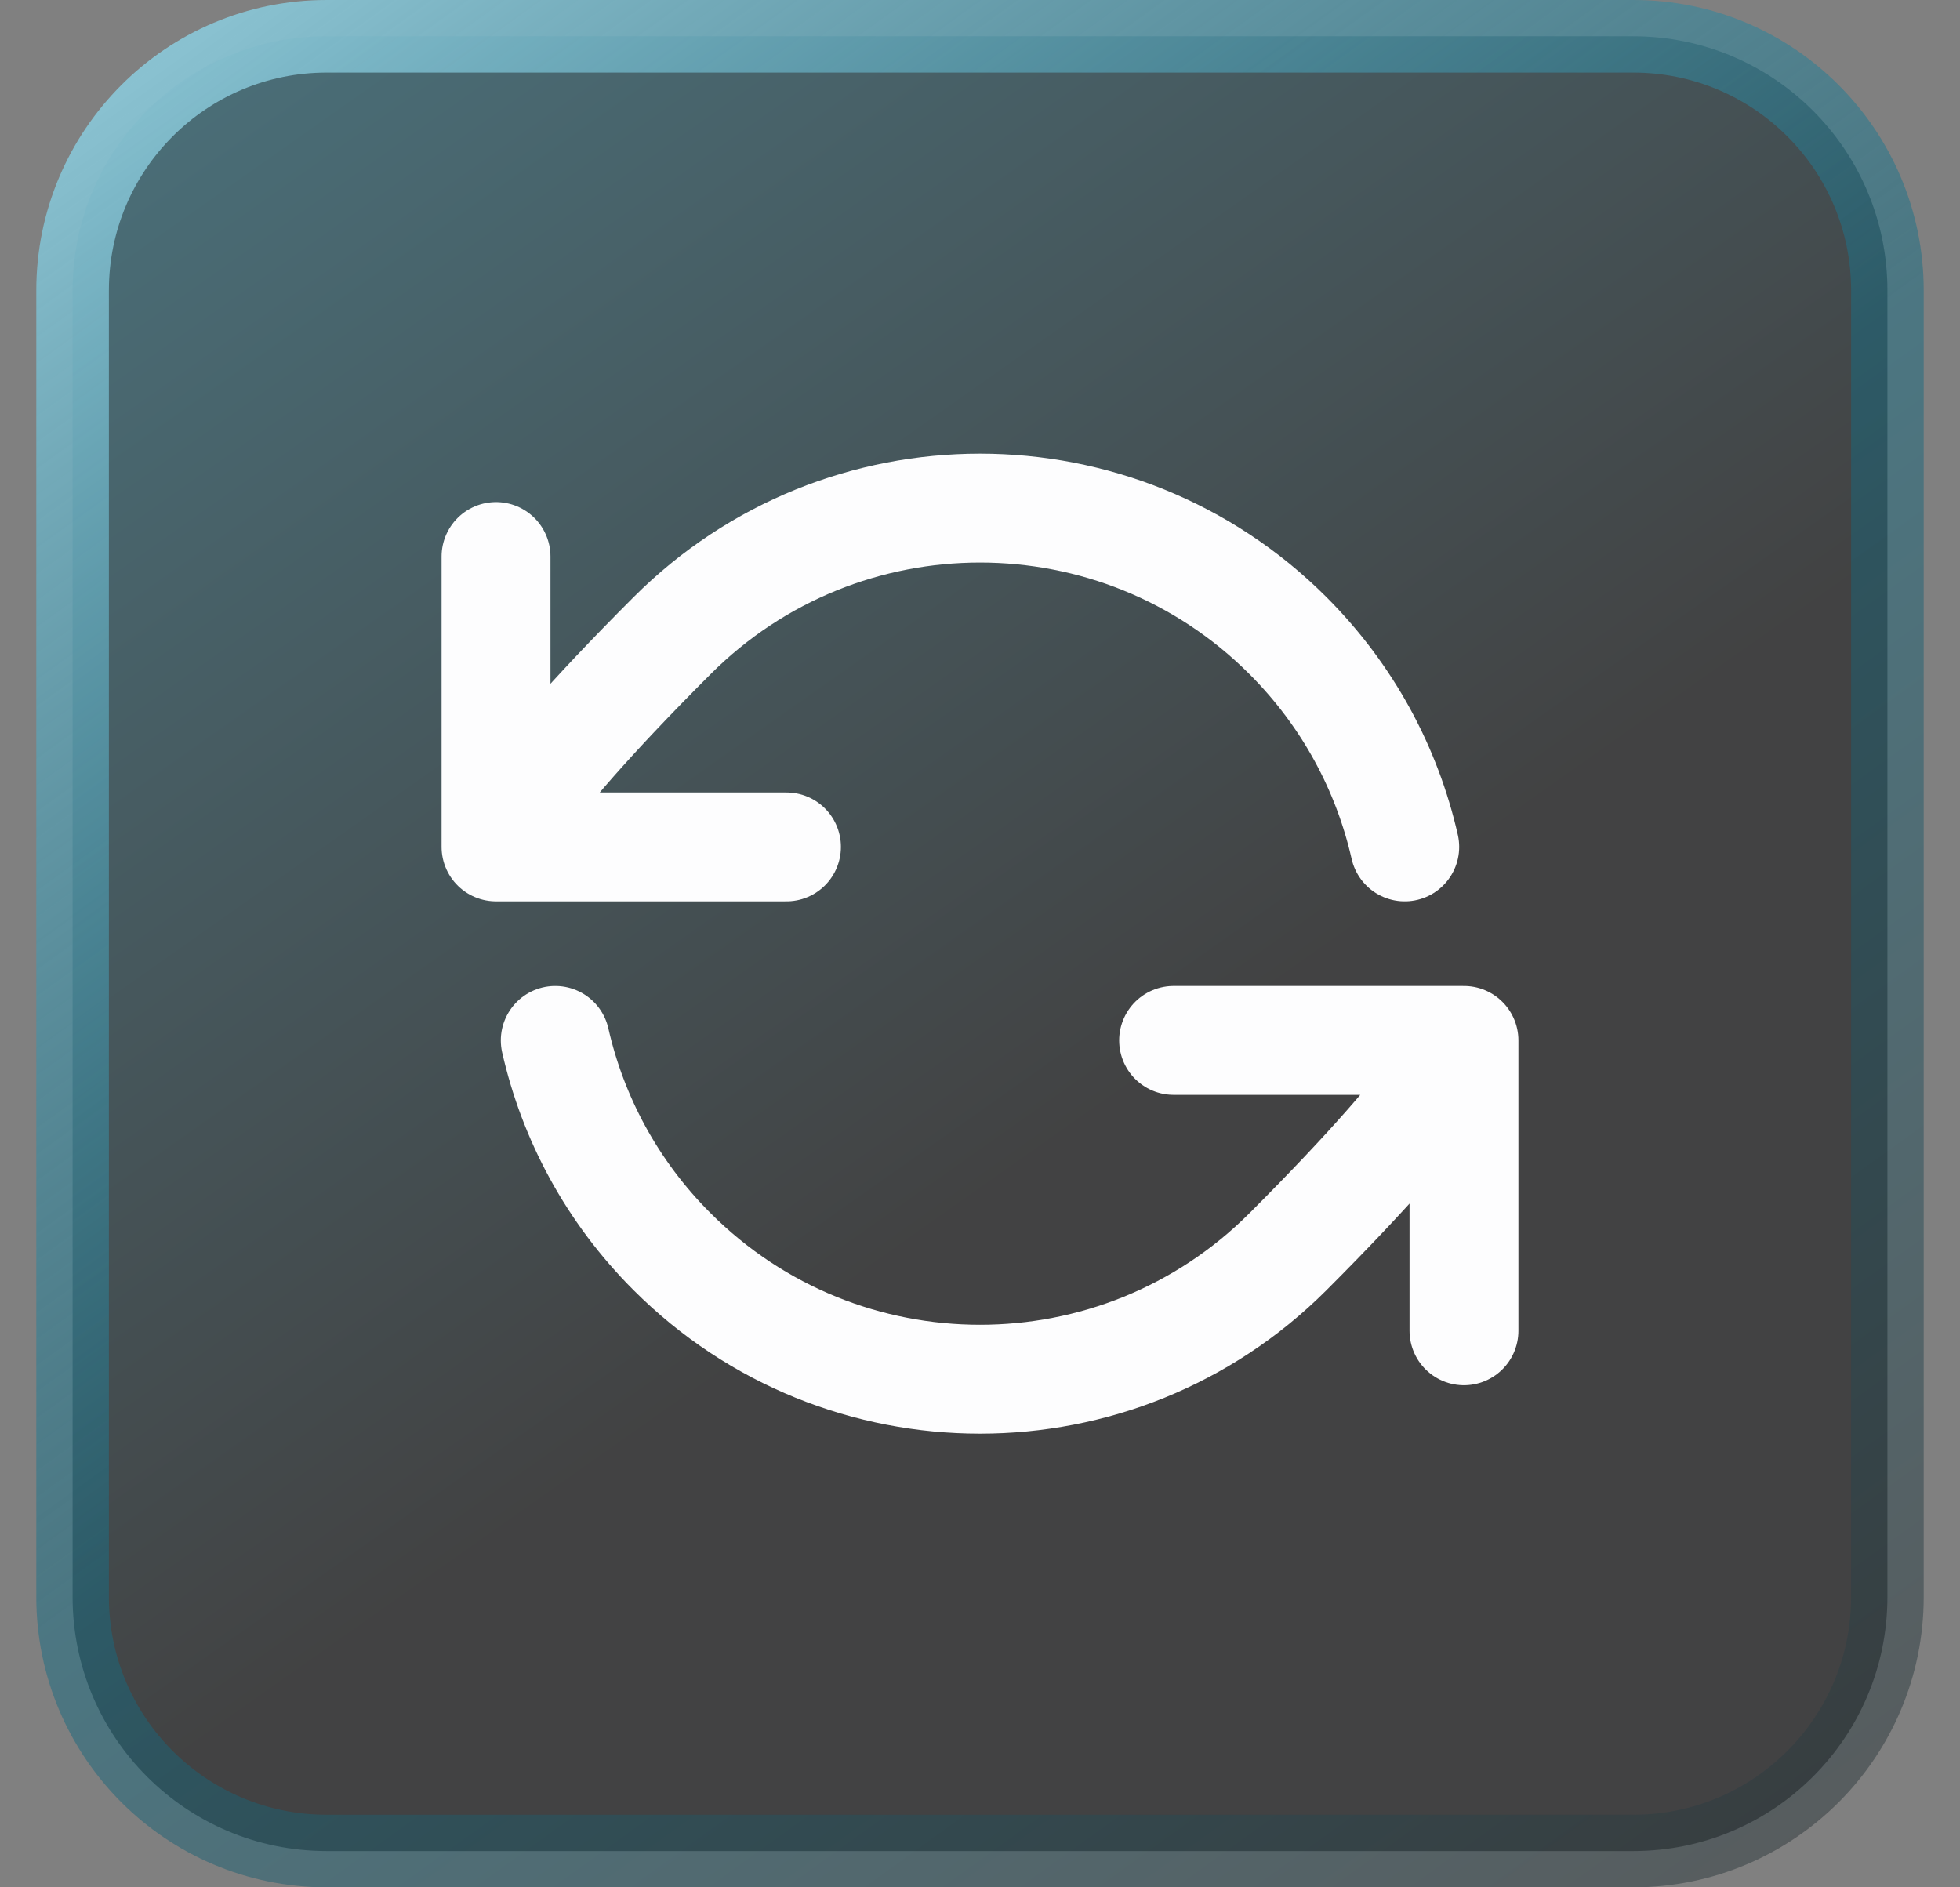 <svg width="27" height="26" viewBox="0 0 27 26" fill="none" xmlns="http://www.w3.org/2000/svg">
<rect x="0" y="0" width="27" height="26" fill="#808080" stroke="none"/>
<path d="M4.5 0.5H22.5C24.433 0.5 26 2.067 26 4V22C26 23.933 24.433 25.5 22.5 25.5H4.5C2.567 25.5 1 23.933 1 22V4C1 2.067 2.567 0.5 4.5 0.5Z" fill="url(#paint0_linear_34530_2911)"/>
<path d="M4.5 0.5H22.5C24.433 0.5 26 2.067 26 4V22C26 23.933 24.433 25.5 22.5 25.5H4.5C2.567 25.5 1 23.933 1 22V4C1 2.067 2.567 0.5 4.5 0.5Z" stroke="url(#paint1_linear_34530_2911)"/>
<path d="M6.833 11.667C6.833 11.667 6.914 11.101 9.258 8.757C11.601 6.414 15.4 6.414 17.743 8.757C18.573 9.588 19.109 10.601 19.351 11.667M6.833 11.667V7.667M6.833 11.667H10.834M20.167 14.333C20.167 14.333 20.086 14.899 17.743 17.243C15.4 19.586 11.601 19.586 9.258 17.243C8.427 16.413 7.891 15.399 7.649 14.333M20.167 14.333V18.333M20.167 14.333H16.167" stroke="#FDFDFE" stroke-width="1.5" stroke-linecap="round" stroke-linejoin="round"/>
<defs>
<linearGradient id="paint0_linear_34530_2911" x1="-10.812" y1="-21.587" x2="15.257" y2="15.385" gradientUnits="userSpaceOnUse">
<stop stop-color="#2099BA"/>
<stop offset="0.5" stop-color="#176D84" stop-opacity="0.5"/>
<stop offset="1" stop-color="#040405" stop-opacity="0.5"/>
</linearGradient>
<linearGradient id="paint1_linear_34530_2911" x1="3.01" y1="-2.345" x2="24.974" y2="28.183" gradientUnits="userSpaceOnUse">
<stop stop-color="#98D0DF"/>
<stop offset="0.5" stop-color="#176D84" stop-opacity="0.5"/>
<stop offset="1" stop-color="#313132" stop-opacity="0.5"/>
</linearGradient>
</defs>
</svg>
